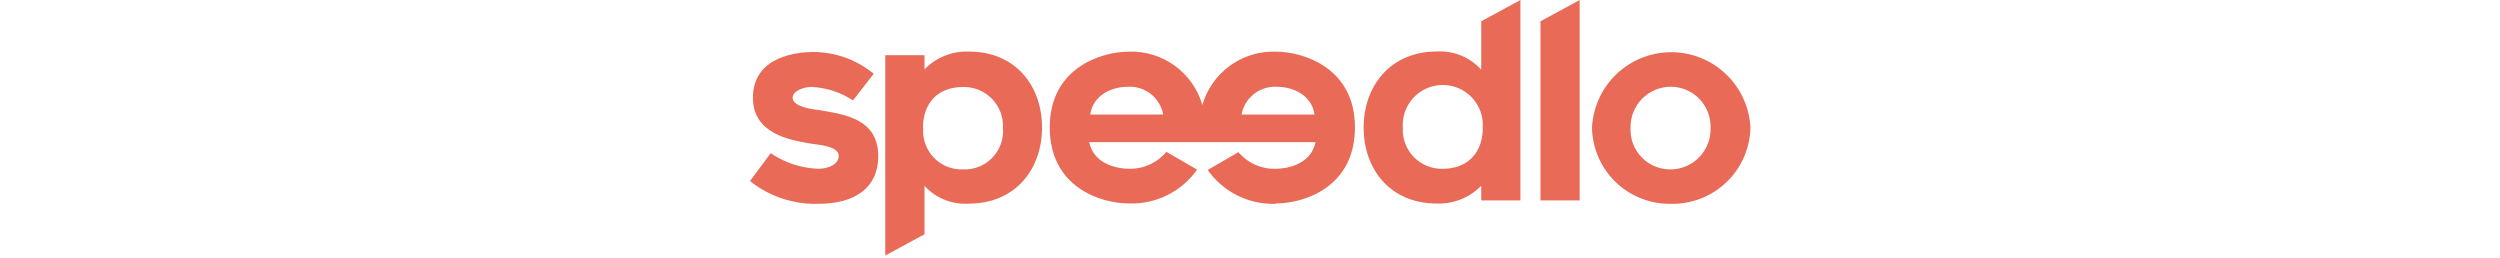 <svg width="300" height="31" viewBox="0 0 120 31" fill="none" xmlns="http://www.w3.org/2000/svg">
  <path
    fill-rule="evenodd"
    clip-rule="evenodd"
    d="M63.086 24.456C61.495 24.509 59.915 24.166 58.49 23.457C57.065 22.748 55.838 21.696 54.921 20.395L58.609 18.263C59.157 18.911 59.844 19.426 60.62 19.771C61.395 20.117 62.237 20.282 63.086 20.256C64.045 20.256 67.285 19.937 67.86 17.059H40.714C41.279 19.926 44.53 20.256 45.478 20.256C46.331 20.276 47.178 20.104 47.955 19.751C48.731 19.399 49.419 18.876 49.965 18.221L53.653 20.352C52.735 21.655 51.507 22.708 50.08 23.417C48.652 24.126 47.071 24.468 45.478 24.413C42.078 24.413 35.971 22.473 35.971 15.29C35.971 8.106 42.206 6.198 45.478 6.198C47.448 6.135 49.382 6.729 50.976 7.887C52.57 9.045 53.733 10.701 54.282 12.593C54.832 10.702 55.995 9.047 57.589 7.889C59.183 6.731 61.117 6.136 63.086 6.198C66.368 6.198 72.593 8.106 72.593 15.29C72.593 22.473 66.496 24.413 63.086 24.413V24.456ZM8.207 24.456C12.779 24.456 15.39 22.388 15.39 18.764C15.39 14.256 11.383 13.744 8.431 13.233C7.663 13.137 5.116 12.86 5.116 11.73C5.116 10.877 6.491 10.43 7.407 10.43C9.174 10.518 10.886 11.077 12.363 12.05L14.847 8.852C12.797 7.164 10.223 6.24 7.567 6.241C5.883 6.241 0.352 6.657 0.352 11.73C0.352 16.121 4.892 16.814 7.28 17.229C8.207 17.389 10.648 17.517 10.648 18.69C10.658 19.628 9.592 20.256 8.143 20.256C6.119 20.167 4.16 19.518 2.483 18.381L0 21.727C2.325 23.581 5.234 24.549 8.207 24.456ZM110.461 10.408C111.103 10.405 111.739 10.531 112.331 10.779C112.924 11.027 113.46 11.391 113.909 11.851C114.357 12.31 114.709 12.855 114.942 13.453C115.176 14.052 115.286 14.691 115.268 15.332C115.291 15.979 115.183 16.623 114.952 17.227C114.721 17.831 114.371 18.383 113.923 18.849C113.474 19.316 112.937 19.687 112.342 19.942C111.748 20.196 111.108 20.328 110.461 20.331C109.812 20.336 109.17 20.209 108.572 19.957C107.974 19.705 107.435 19.333 106.986 18.865C106.536 18.397 106.188 17.843 105.961 17.235C105.734 16.628 105.633 15.98 105.665 15.332C105.652 14.693 105.767 14.057 106.001 13.463C106.236 12.868 106.587 12.326 107.033 11.867C107.48 11.409 108.012 11.044 108.601 10.794C109.189 10.543 109.821 10.412 110.461 10.408ZM110.461 24.456C111.69 24.488 112.914 24.278 114.062 23.837C115.21 23.396 116.259 22.732 117.151 21.885C118.042 21.037 118.757 20.022 119.255 18.898C119.753 17.773 120.024 16.562 120.053 15.332C119.938 12.889 118.885 10.584 117.115 8.895C115.345 7.207 112.993 6.265 110.546 6.265C108.1 6.265 105.748 7.207 103.977 8.895C102.207 10.584 101.155 12.889 101.039 15.332C101.087 17.798 102.112 20.145 103.888 21.855C105.665 23.566 108.048 24.501 110.514 24.456H110.461ZM94.857 24.051H99.558V0.006L94.857 2.553V24.051ZM20.751 15.364C20.751 12.316 22.595 10.44 25.548 10.44C26.194 10.422 26.837 10.537 27.436 10.78C28.036 11.022 28.578 11.386 29.03 11.849C29.482 12.311 29.833 12.863 30.061 13.468C30.288 14.073 30.389 14.719 30.354 15.364C30.406 16.013 30.32 16.666 30.101 17.279C29.882 17.892 29.535 18.452 29.084 18.921C28.633 19.391 28.087 19.759 27.483 20.002C26.879 20.245 26.23 20.357 25.579 20.331C24.928 20.358 24.277 20.247 23.672 20.005C23.066 19.763 22.518 19.395 22.065 18.926C21.612 18.456 21.263 17.896 21.042 17.282C20.821 16.669 20.733 16.015 20.783 15.364H20.751ZM20.943 6.625H16.232V30.659L20.943 28.111V22.303C21.614 23.036 22.441 23.609 23.364 23.978C24.287 24.348 25.281 24.503 26.272 24.434C31.804 24.434 35.044 20.342 35.044 15.311C35.044 10.28 31.846 6.188 26.272 6.188C25.284 6.149 24.299 6.319 23.381 6.686C22.463 7.053 21.632 7.61 20.943 8.319V6.625ZM87.94 15.3C87.94 18.359 86.097 20.256 83.133 20.256C82.487 20.273 81.844 20.157 81.245 19.913C80.646 19.669 80.105 19.304 79.654 18.84C79.203 18.376 78.854 17.824 78.627 17.219C78.4 16.613 78.302 15.967 78.337 15.322C78.293 14.665 78.385 14.006 78.606 13.386C78.828 12.766 79.174 12.198 79.623 11.718C80.073 11.237 80.617 10.854 81.22 10.592C81.824 10.33 82.475 10.195 83.133 10.195C83.792 10.195 84.443 10.33 85.047 10.592C85.65 10.854 86.194 11.237 86.644 11.718C87.093 12.198 87.439 12.766 87.661 13.386C87.882 14.006 87.974 14.665 87.93 15.322L87.94 15.3ZM87.749 24.051H92.449V0.006L87.749 2.553V8.373C87.082 7.63 86.257 7.046 85.335 6.666C84.412 6.286 83.416 6.119 82.419 6.177C76.888 6.177 73.637 10.28 73.637 15.3C73.637 20.32 76.835 24.424 82.419 24.424C83.407 24.458 84.391 24.286 85.308 23.919C86.226 23.552 87.057 22.998 87.749 22.292V24.04V24.051ZM45.446 10.408C46.421 10.375 47.376 10.693 48.135 11.306C48.895 11.919 49.408 12.784 49.582 13.744H40.842C41.034 11.964 42.718 10.408 45.446 10.408ZM63.117 10.408C62.143 10.377 61.19 10.697 60.431 11.309C59.672 11.921 59.158 12.785 58.982 13.744H67.733C67.541 11.964 65.857 10.408 63.117 10.408Z"
    fill="#E86A57"
  />
</svg>
